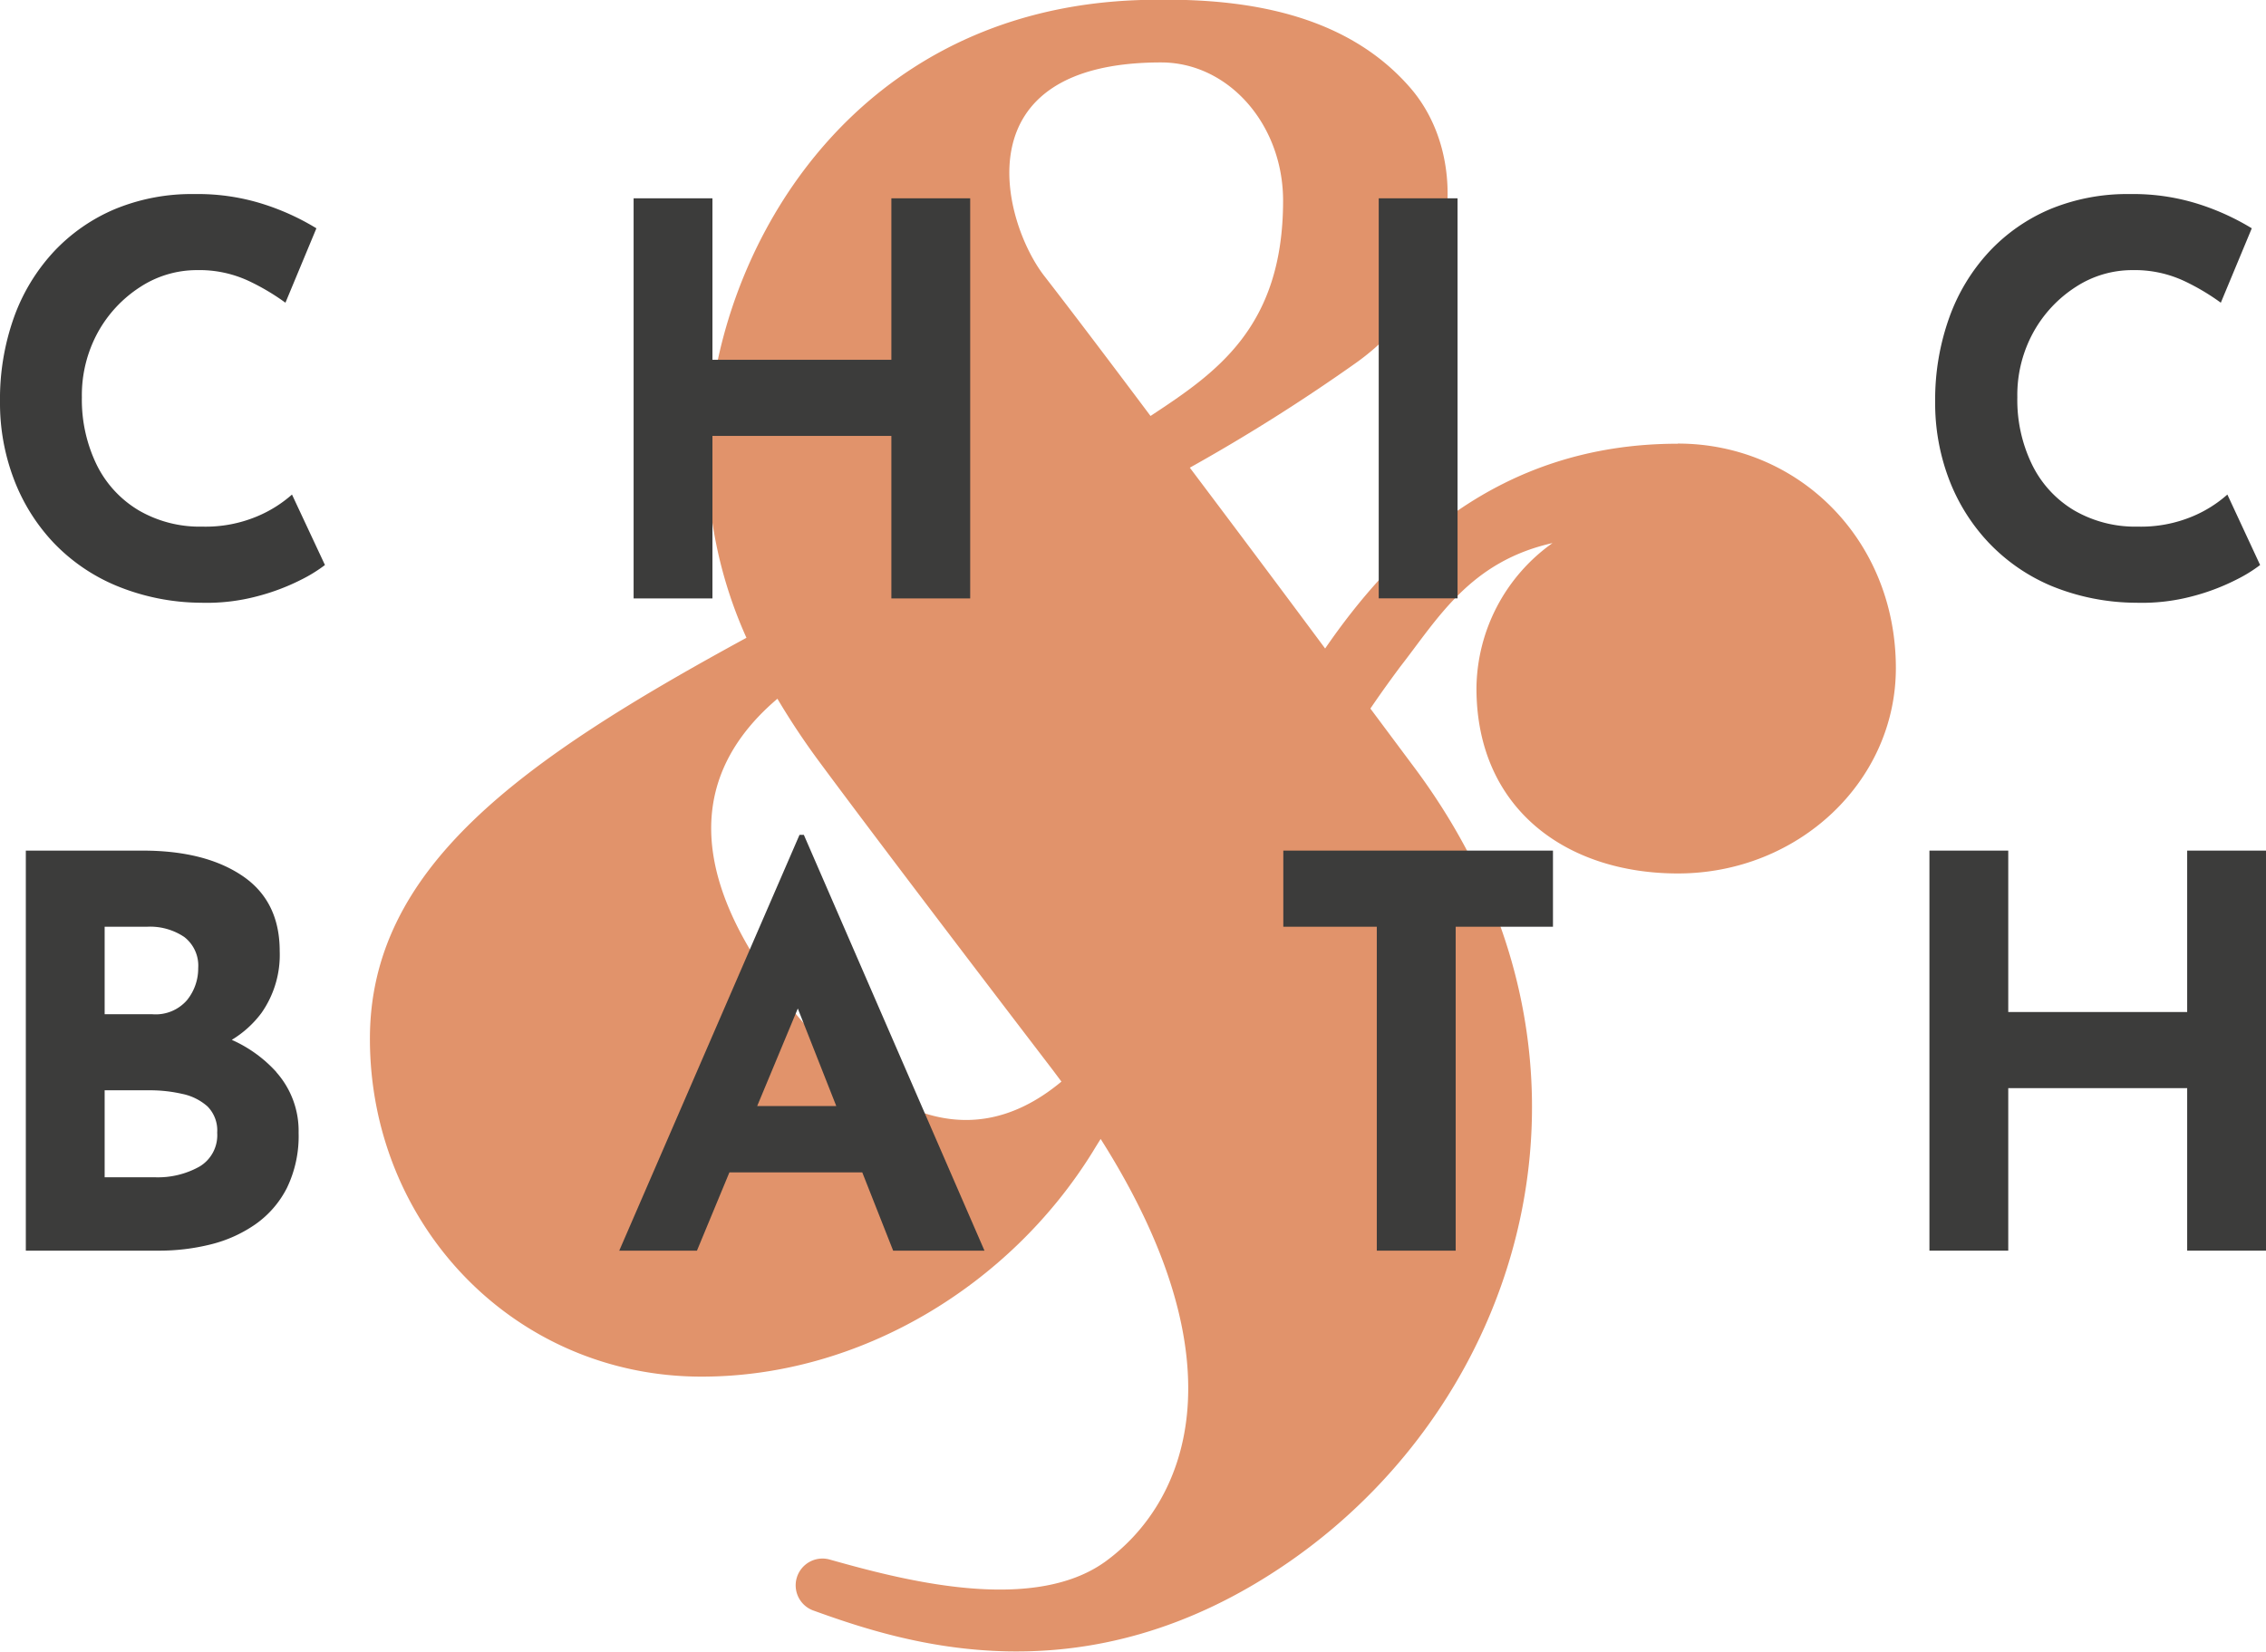 <svg xmlns="http://www.w3.org/2000/svg" viewBox="0 0 304.45 221.95"><defs><style>.cls-1{fill:#e1936b;}.cls-2{fill:#3c3c3b;}</style></defs><g id="Capa_2" data-name="Capa 2"><g id="Capa_1-2" data-name="Capa 1"><path class="cls-1" d="M105.91,135c-10-12.6-16.52-28.3-1.46-41.1a99.33,99.33,0,0,0,5.62,8.46c9.61,13,31.32,41.36,31.32,41.36l1.22,1.63c-13.36,11.12-26.36,2.68-36.7-10.35M156,8.39h0c9.06,0,16.39,8.34,16.39,18.58,0,17.1-9.08,23.17-17.81,28.93C149.15,48.65,144.12,42,140.24,37,134.66,29.7,129.06,8.39,156,8.39m69.41,51.24c-24.41,0-38.62,14.8-47.37,27.52C172.36,79.5,166,71,159.86,62.85a247,247,0,0,0,22.29-14.06c14.08-10,15.53-27.54,7.32-37s-20.93-12-34-11.82c-35.22,0-54,25.17-59,48.28a59.53,59.53,0,0,0,3.82,37.46C69.93,102.24,49.7,116.62,49.7,139.59,49.7,164.68,69.18,185,94.27,185c21.33,0,41.44-12.27,52.54-30.21.35-.58.71-1.16,1.07-1.73,19.41,30.63,11.29,49,.69,56.75-10,7.29-28,2.32-37.17-.25a3.6,3.6,0,0,0-2.18,6.85c12.07,4.35,36.5,12.52,64-6.53,32.23-22.32,45.52-68.21,16.82-106.72l-5.92-7.94c1.6-2.36,3-4.26,4-5.61,5.09-6.52,9.39-14.14,20.47-16.63a24.21,24.21,0,0,0-10.22,19.49c0,16.24,12.11,24.91,27.06,24.91,16.18,0,29.29-12.36,29.29-27.6,0-17.28-13.11-30.17-29.29-30.17"/><polygon class="cls-2" points="293.86 114.31 293.86 136 269.82 136 269.82 114.31 259.23 114.31 259.23 168.07 269.82 168.07 269.82 146.23 293.86 146.23 293.86 168.07 304.45 168.07 304.45 114.31 293.86 114.31"/><polygon class="cls-2" points="172.42 124.54 184.98 124.54 184.98 168.07 195.58 168.07 195.58 124.54 208.65 124.54 208.65 114.31 172.42 114.31 172.42 124.54"/><path class="cls-2" d="M101.73,148.64l5.46-13.11,5.17,13.11ZM120,168.07h12.27L108,112.19h-.58L83.2,168.07H93.64L98,157.55h17.85Z"/><path class="cls-2" d="M26.77,156.79a11.46,11.46,0,0,1-5.92,1.42H14.06V146.52h6.06a19.33,19.33,0,0,1,4.35.48,7.32,7.32,0,0,1,3.4,1.68,4.57,4.57,0,0,1,1.31,3.54,4.9,4.9,0,0,1-2.41,4.57M14.06,124.54h5.7a8.21,8.21,0,0,1,5,1.38,4.86,4.86,0,0,1,1.87,4.17,6.77,6.77,0,0,1-1.5,4.31,5.57,5.57,0,0,1-4.64,1.9H14.06Zm23.08,19.54a17.82,17.82,0,0,0-6-4.34,13.93,13.93,0,0,0,4-3.63,13.58,13.58,0,0,0,2.44-8.29q0-6.72-5-10.11t-13.37-3.4H3.47v53.76h17.9a28.55,28.55,0,0,0,6.94-.84,18.09,18.09,0,0,0,6-2.7,13.34,13.34,0,0,0,4.24-4.89,16,16,0,0,0,1.57-7.42,11.87,11.87,0,0,0-3-8.14"/><path class="cls-2" d="M299.26,66.46a16.81,16.81,0,0,1-4.67,2.93,17.94,17.94,0,0,1-7.38,1.38,16.33,16.33,0,0,1-8.55-2.19,14.61,14.61,0,0,1-5.62-6.1,19.82,19.82,0,0,1-2-9.09,17.49,17.49,0,0,1,2.15-8.73,17,17,0,0,1,5.7-6.1,13.88,13.88,0,0,1,7.63-2.26,15.68,15.68,0,0,1,7,1.49,30.35,30.35,0,0,1,4.86,2.89l4.16-10a32.92,32.92,0,0,0-6.79-3.14,29,29,0,0,0-9.57-1.46,27.13,27.13,0,0,0-10.67,2,24,24,0,0,0-8.29,5.78,25.74,25.74,0,0,0-5.33,8.83A32.7,32.7,0,0,0,260,54a28.73,28.73,0,0,0,1.82,10.3,25.71,25.71,0,0,0,5.3,8.55,24.94,24.94,0,0,0,8.47,5.88A30.25,30.25,0,0,0,287,81a26.4,26.4,0,0,0,7.6-.88,29.19,29.19,0,0,0,5.8-2.19,19.81,19.81,0,0,0,3.26-2Z"/><rect class="cls-2" x="185.24" y="26.65" width="10.59" height="53.76"/><polygon class="cls-2" points="119.76 26.65 119.76 48.35 95.72 48.35 95.72 26.65 85.13 26.65 85.13 80.42 95.72 80.42 95.72 58.58 119.76 58.58 119.76 80.42 130.35 80.42 130.35 26.65 119.76 26.65"/><path class="cls-2" d="M39.23,66.46a16.88,16.88,0,0,1-4.68,2.93,17.87,17.87,0,0,1-7.38,1.38,16.27,16.27,0,0,1-8.54-2.19A14.63,14.63,0,0,1,13,62.48a20,20,0,0,1-2-9.09,17.6,17.6,0,0,1,2.15-8.73,17,17,0,0,1,5.7-6.1,13.92,13.92,0,0,1,7.64-2.26,15.64,15.64,0,0,1,7,1.49,30.35,30.35,0,0,1,4.86,2.89l4.16-10a32.67,32.67,0,0,0-6.79-3.14,29,29,0,0,0-9.57-1.46,27,27,0,0,0-10.66,2,24.06,24.06,0,0,0-8.3,5.78,25.74,25.74,0,0,0-5.33,8.83A32.7,32.7,0,0,0,0,54a28.73,28.73,0,0,0,1.83,10.3,25.68,25.68,0,0,0,5.29,8.55A24.88,24.88,0,0,0,15.6,78.7,30.19,30.19,0,0,0,27,81a26.4,26.4,0,0,0,7.6-.88,29.3,29.3,0,0,0,5.81-2.19,20.05,20.05,0,0,0,3.25-2Z"/></g></g></svg>